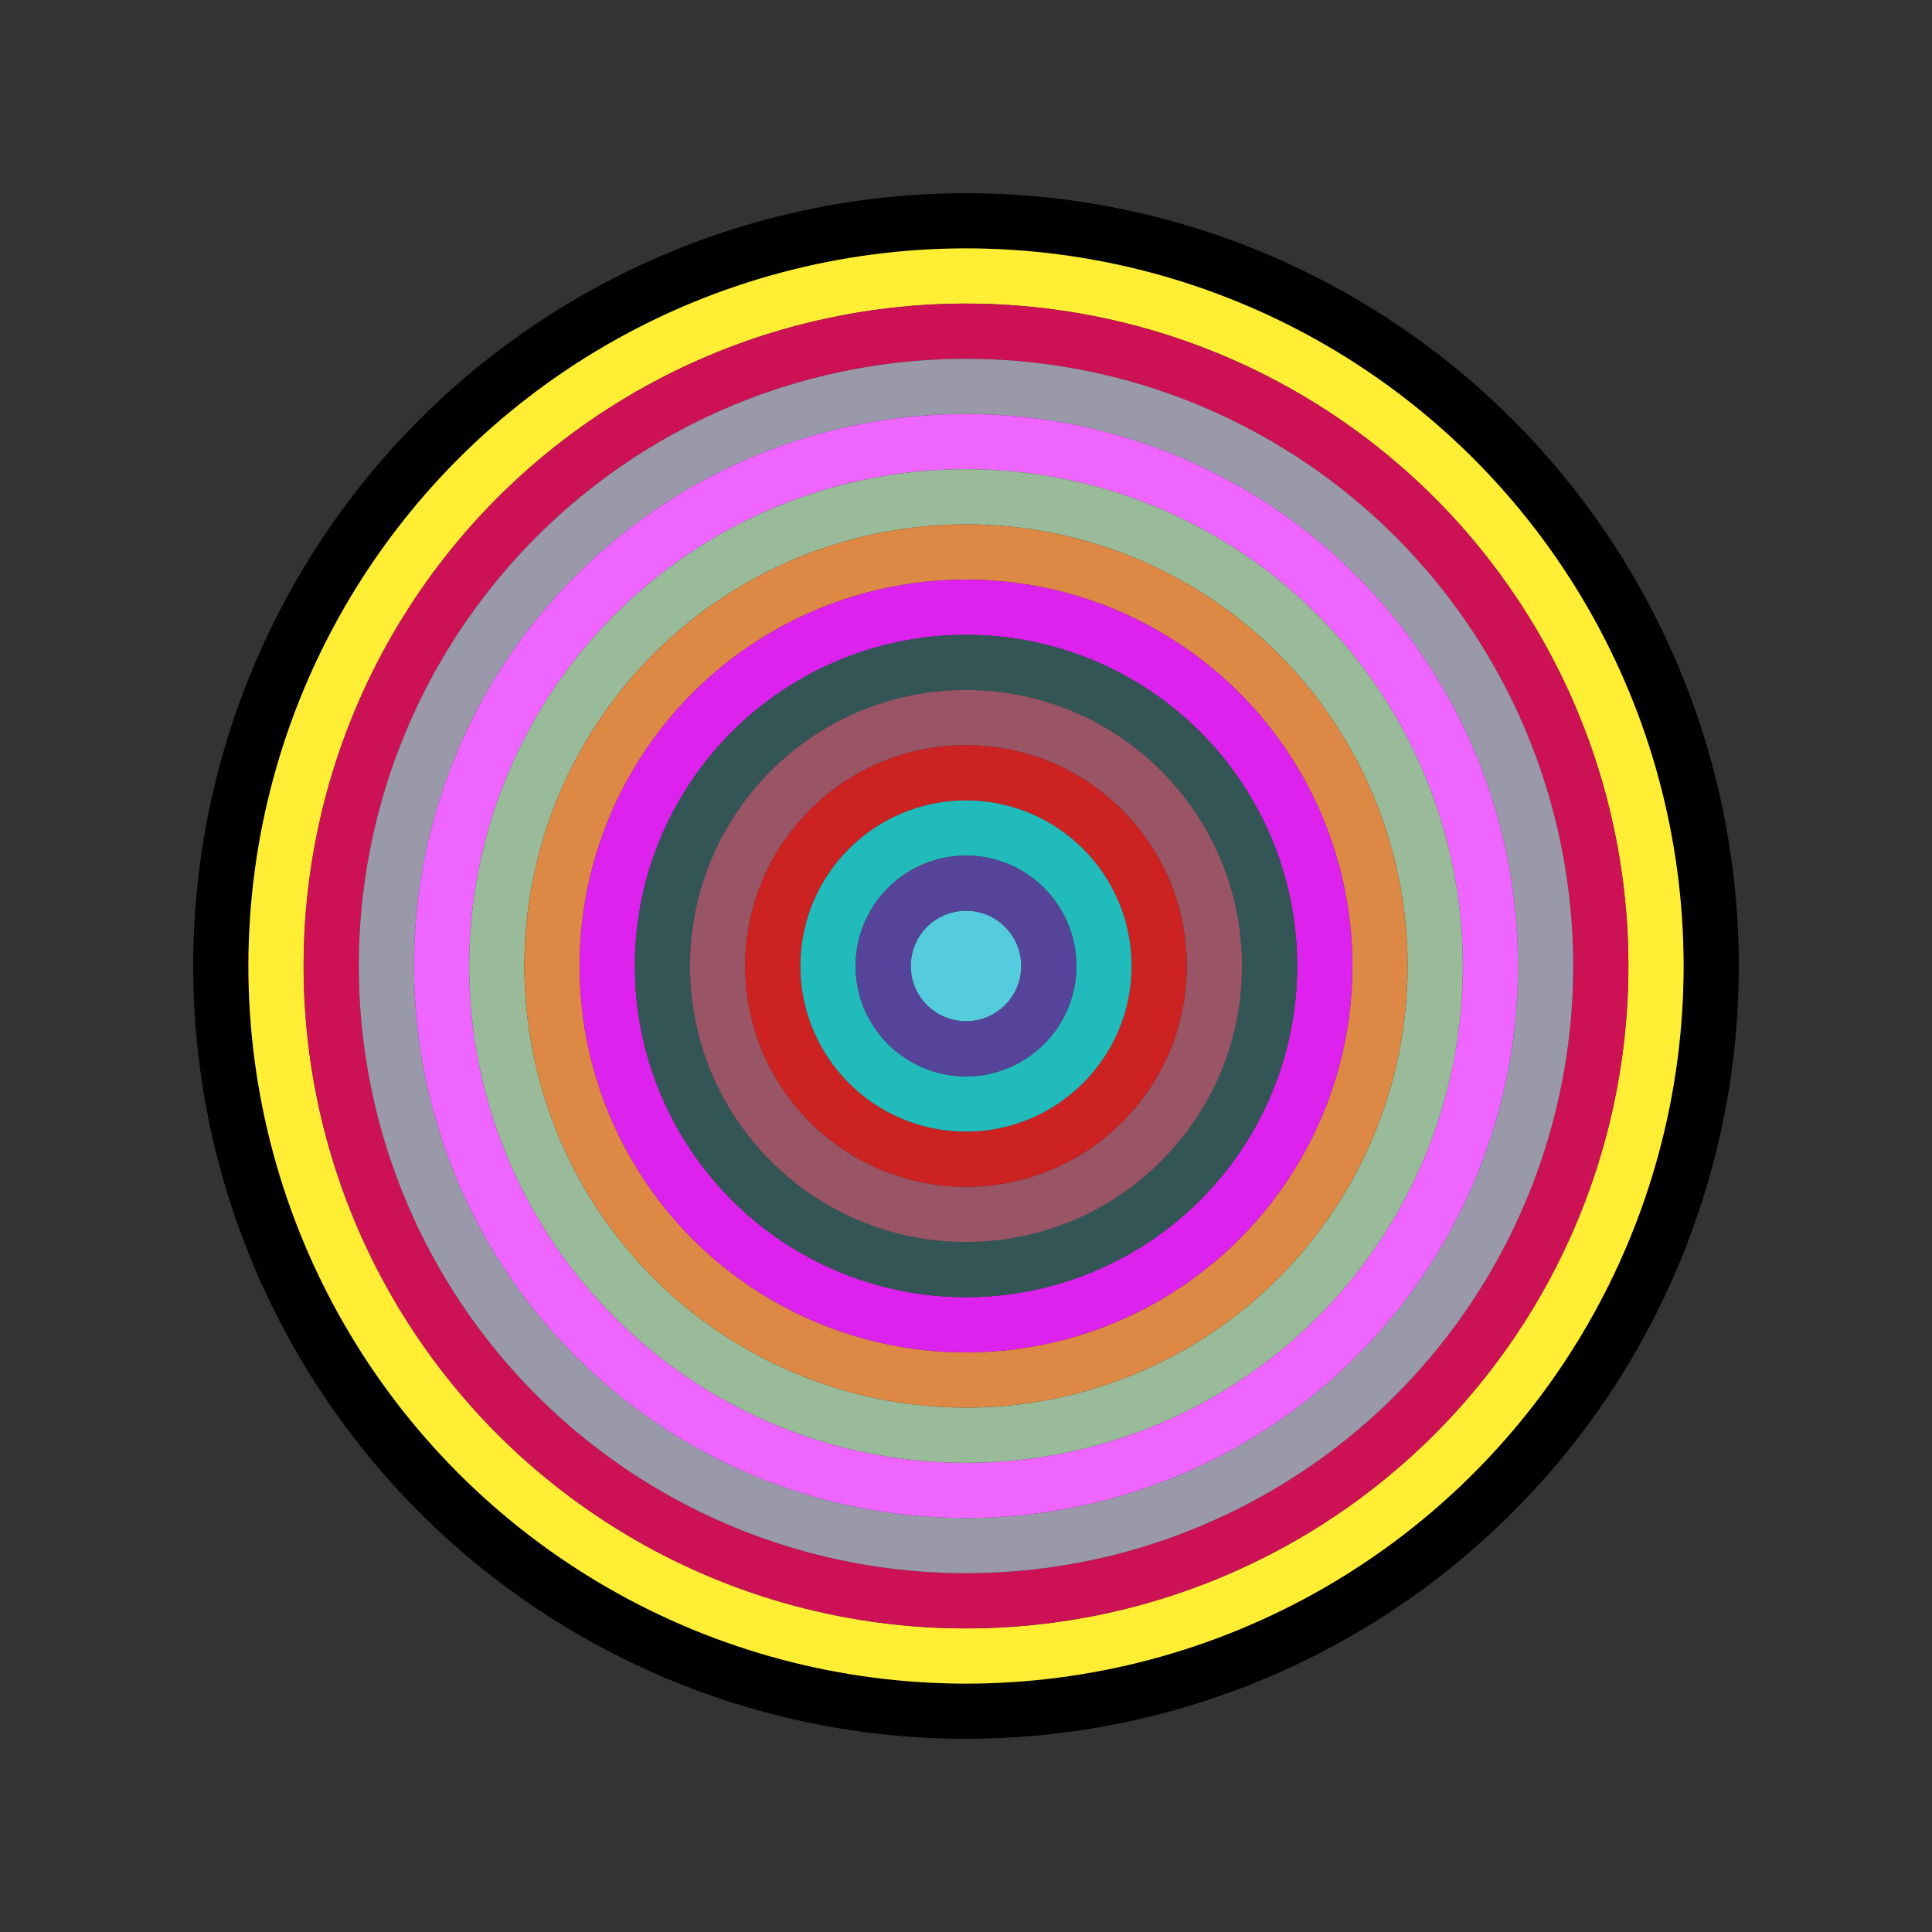 <svg id="0x0fe3c1599Ae6F9B9d84D2e355956c222bB5495cD" viewBox="0 0 700 700" xmlns="http://www.w3.org/2000/svg"><rect x="0" y="0" width="700" height="700" fill="#333333" stroke="none"/><style>.a{stroke-width:20;}</style><g class="a" fill="none"><circle cx="350" cy="350" r="270" stroke="#000"></circle><circle cx="350" cy="350" r="250" stroke="#fe3"></circle><circle cx="350" cy="350" r="230" stroke="#c15"></circle><circle cx="350" cy="350" r="210" stroke="#99A"></circle><circle cx="350" cy="350" r="190" stroke="#e6F"></circle><circle cx="350" cy="350" r="170" stroke="#9B9"></circle><circle cx="350" cy="350" r="150" stroke="#d84"></circle><circle cx="350" cy="350" r="130" stroke="#D2e"></circle><circle cx="350" cy="350" r="110" stroke="#355"></circle><circle cx="350" cy="350" r="90" stroke="#956"></circle><circle cx="350" cy="350" r="70" stroke="#c22"></circle><circle cx="350" cy="350" r="50" stroke="#2bB"></circle><circle cx="350" cy="350" r="30" stroke="#549"></circle><circle cx="350" cy="350" r="10" stroke="#5cD"></circle></g></svg>